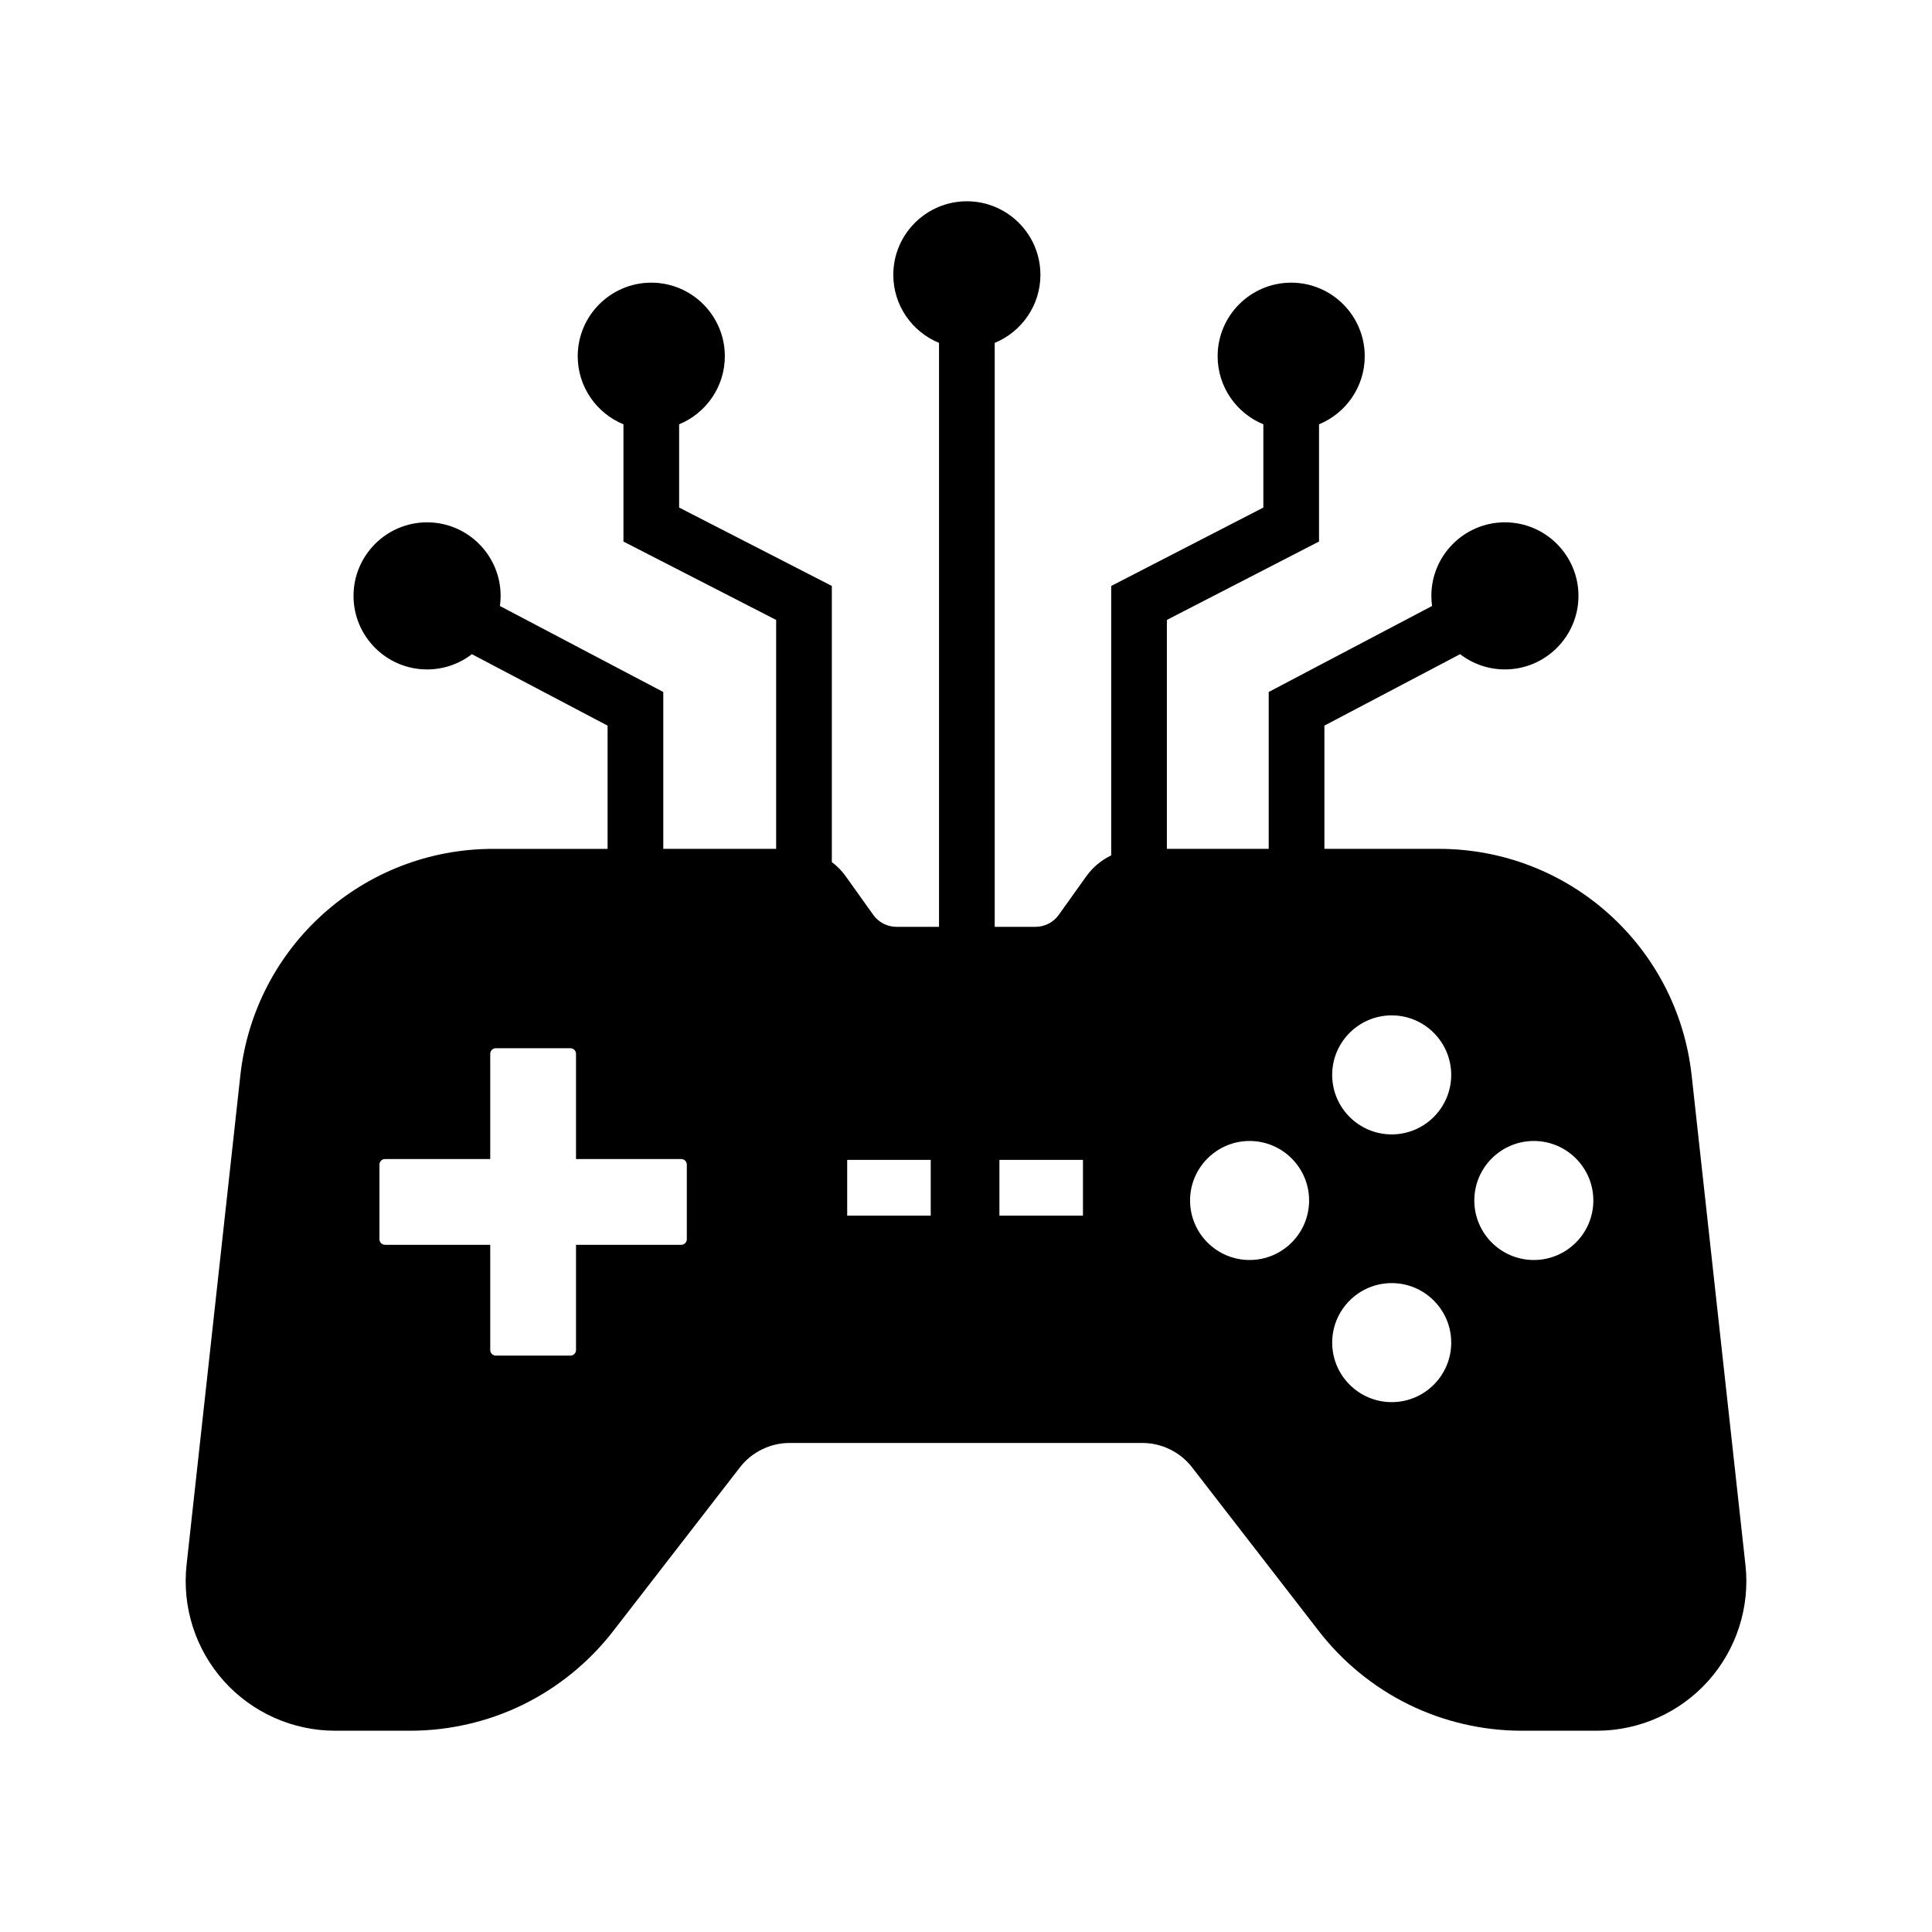 <?xml version="1.0" encoding="UTF-8"?>
<!-- Uploaded to: ICON Repo, www.iconrepo.com, Generator: ICON Repo Mixer Tools -->
<svg fill="#000000" width="800px" height="800px" version="1.1" viewBox="144 144 512 512" xmlns="http://www.w3.org/2000/svg">
 <path d="m606.56 558.71-14.254-129.7c-3.758-34.234-32.57-60.055-67.012-60.055h-30.312v-32.66l35.961-18.934c3.293 2.535 7.41 4.043 11.875 4.043 10.746 0 19.492-8.742 19.492-19.492 0-10.746-8.746-19.492-19.492-19.492-10.75 0-19.492 8.746-19.492 19.492 0 0.91 0.062 1.805 0.188 2.68l-43.293 22.789v41.57l-26.984 0.004v-60.668l40.32-20.777v-31.066c7.098-2.918 12.113-9.902 12.113-18.043 0-10.75-8.746-19.492-19.492-19.492-10.75 0-19.492 8.742-19.492 19.492 0 8.137 5.012 15.129 12.113 18.043v22.066l-40.32 20.777v71.398c-2.602 1.254-4.887 3.148-6.609 5.555l-7.293 10.215c-1.418 1.984-3.715 3.164-6.148 3.164h-10.82v-154.75c7.098-2.914 12.113-9.902 12.113-18.035 0-10.75-8.746-19.492-19.492-19.492-10.75 0-19.496 8.742-19.496 19.492 0 8.137 5.012 15.125 12.117 18.035v154.75h-11.273c-2.434 0-4.734-1.18-6.148-3.164l-7.293-10.215c-1.039-1.457-2.289-2.727-3.691-3.773v-73.188l-40.469-20.773v-22.062c7.098-2.918 12.113-9.91 12.113-18.043 0-10.75-8.746-19.492-19.492-19.492-10.75 0-19.496 8.742-19.496 19.492 0 8.137 5.012 15.125 12.117 18.043v31.074l40.469 20.773v60.664h-29.91v-41.57l-43.293-22.789c0.121-0.875 0.188-1.77 0.188-2.68 0-10.746-8.742-19.492-19.492-19.492-10.746 0-19.492 8.746-19.492 19.492 0 10.75 8.746 19.492 19.492 19.492 4.469 0 8.586-1.512 11.875-4.043l35.961 18.934v32.66h-30.312c-34.441 0-63.25 25.82-67.012 60.055l-14.25 129.7c-1.23 11.18 2.371 22.395 9.875 30.77s18.258 13.176 29.504 13.176h19.93c10.309 0 20.648-2.394 29.902-6.938 9.254-4.543 17.48-11.246 23.793-19.398l33.672-43.496c3.113-4.019 8.016-6.426 13.102-6.426h93.559c5.086 0 9.988 2.406 13.102 6.426l33.672 43.496c6.312 8.152 14.539 14.859 23.793 19.398 9.254 4.543 19.598 6.938 29.902 6.938h19.93c11.246 0 22.004-4.801 29.504-13.176 7.512-8.375 11.113-19.594 9.883-30.77zm-40.309-96.566c0 8.695-7.074 15.77-15.77 15.77-8.699 0-15.773-7.074-15.773-15.77 0-8.699 7.074-15.773 15.773-15.773 8.695 0 15.77 7.074 15.77 15.773zm-53.438-17.516c-8.699 0-15.773-7.074-15.773-15.77 0-8.699 7.074-15.773 15.773-15.773s15.773 7.074 15.773 15.773c0.004 8.695-7.074 15.77-15.773 15.77zm15.777 55.18c0 8.699-7.074 15.773-15.773 15.773-8.699 0-15.773-7.074-15.773-15.773s7.074-15.773 15.773-15.773c8.695 0 15.773 7.074 15.773 15.773zm-37.664-37.664c0 8.695-7.074 15.77-15.773 15.77-8.699 0-15.773-7.074-15.773-15.77 0-8.699 7.074-15.773 15.773-15.773 8.699 0 15.773 7.074 15.773 15.773zm-59.93-10.762v14.762h-22.141v-14.762zm-62.484 0h22.141v14.762h-22.141zm-94.594 50.391v-27.887h-27.887c-0.816 0-1.477-0.66-1.477-1.477v-19.777c0-0.816 0.66-1.477 1.477-1.477h27.887v-27.887c0-0.812 0.66-1.477 1.477-1.477h19.777c0.816 0 1.477 0.664 1.477 1.477v27.887h27.883c0.816 0 1.48 0.66 1.48 1.477v19.777c0 0.816-0.664 1.477-1.48 1.477h-27.883v27.887c0 0.812-0.66 1.477-1.477 1.477h-19.777c-0.816 0-1.477-0.664-1.477-1.477z"/>
</svg>